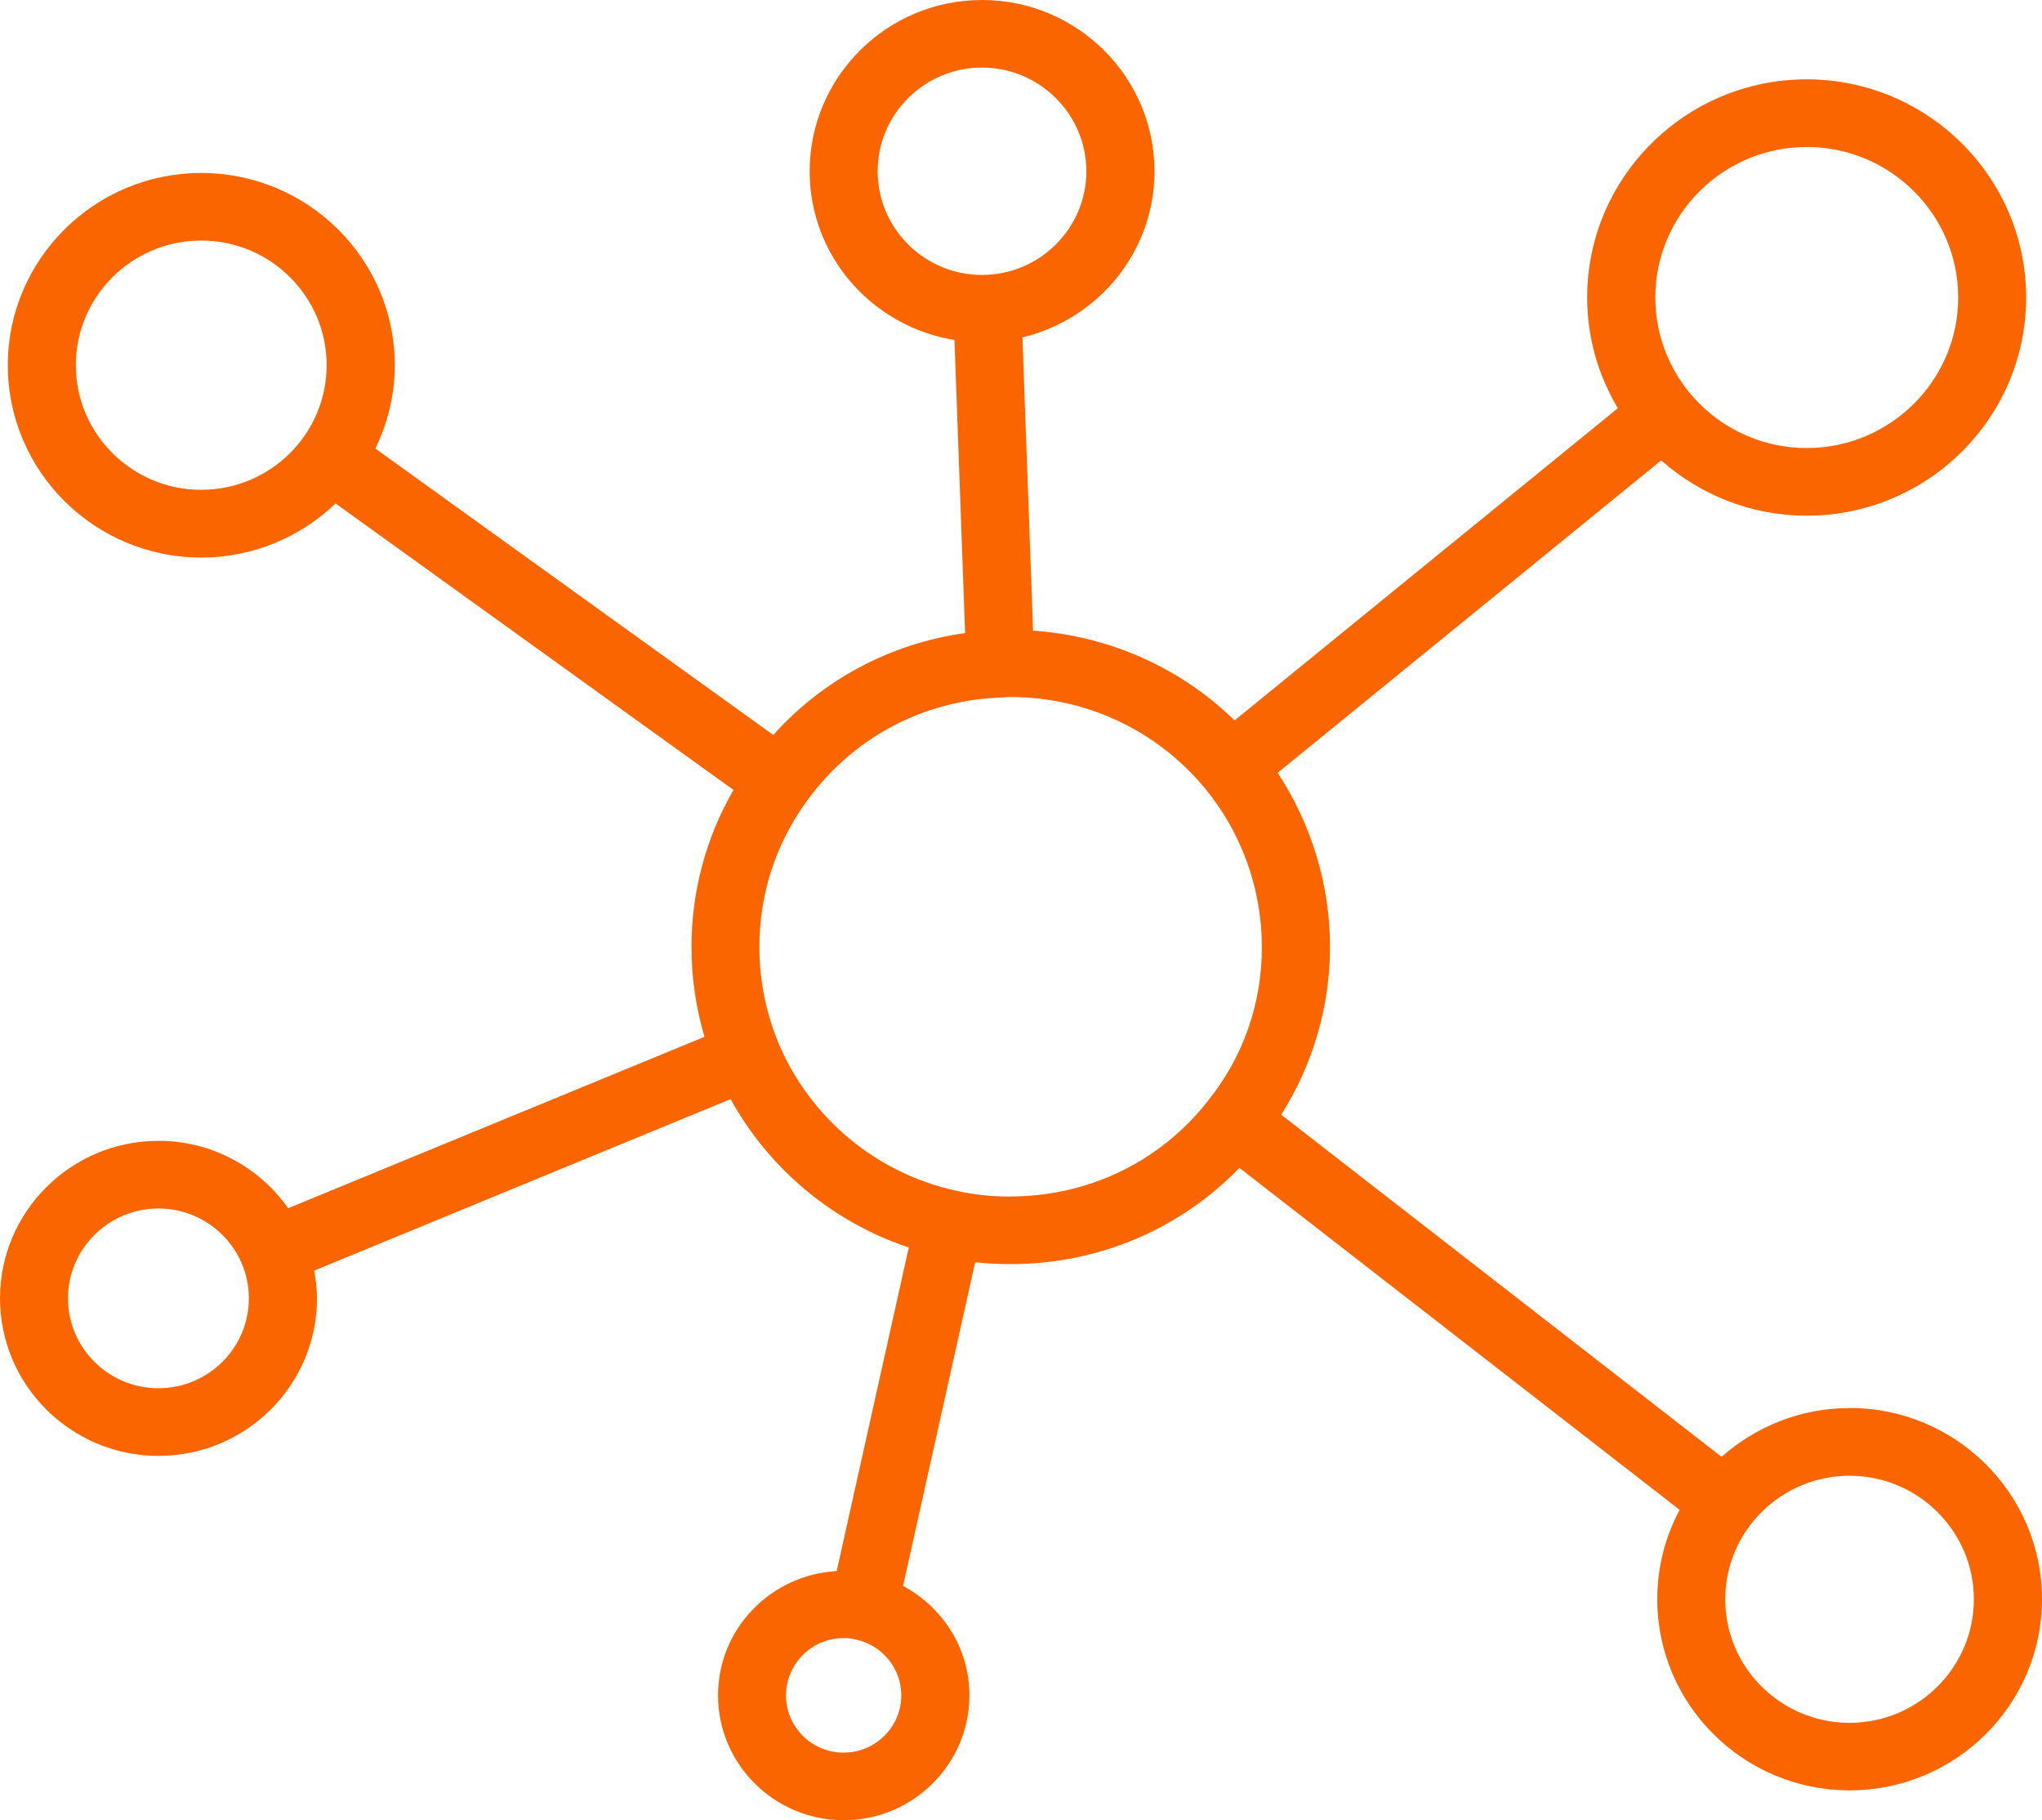 <svg width="46" height="41" viewBox="0 0 46 41" fill="none" xmlns="http://www.w3.org/2000/svg">
<path d="M41.665 31.716C40.557 31.716 39.551 32.135 38.782 32.815L28.861 25.108C29.572 23.986 29.961 22.674 29.961 21.331C29.961 19.931 29.544 18.565 28.781 17.407L37.421 10.37C38.295 11.141 39.441 11.616 40.699 11.616C43.426 11.616 45.643 9.41 45.643 6.701C45.643 3.993 43.424 1.787 40.699 1.787C37.973 1.787 35.754 3.993 35.754 6.701C35.754 7.612 36.008 8.463 36.445 9.195L27.811 16.227C26.59 15.035 24.985 14.323 23.272 14.205L23.032 7.6C24.735 7.191 26.007 5.675 26.007 3.859C26.007 1.732 24.265 0 22.122 0C19.979 0 18.239 1.732 18.239 3.859C18.239 5.776 19.655 7.358 21.501 7.658L21.741 14.26C20.065 14.494 18.546 15.3 17.419 16.555L8.456 10.104C8.732 9.534 8.893 8.9 8.893 8.227C8.893 5.839 6.938 3.896 4.534 3.896C2.131 3.896 0.176 5.839 0.176 8.227C0.176 10.616 2.131 12.559 4.534 12.559C5.709 12.559 6.773 12.092 7.559 11.34L16.523 17.793C15.904 18.866 15.577 20.075 15.577 21.334C15.577 22.02 15.676 22.696 15.87 23.354L6.492 27.215C5.846 26.3 4.78 25.697 3.571 25.697C1.602 25.697 0 27.289 0 29.245C0 31.201 1.602 32.794 3.571 32.794C5.541 32.794 7.141 31.201 7.141 29.245C7.141 29.032 7.115 28.824 7.078 28.62L16.458 24.757C17.33 26.338 18.768 27.533 20.472 28.099L18.848 35.388C17.361 35.472 16.175 36.689 16.175 38.187C16.175 39.739 17.445 41 19.006 41C20.566 41 21.838 39.737 21.838 38.187C21.838 37.118 21.229 36.198 20.343 35.722L21.967 28.432C22.224 28.459 22.488 28.474 22.764 28.474C24.74 28.474 26.582 27.689 27.92 26.306L37.837 34.009C37.515 34.611 37.333 35.295 37.333 36.021C37.333 38.396 39.276 40.328 41.666 40.328C44.056 40.328 46 38.396 46 36.021C46 33.645 44.056 31.714 41.666 31.714L41.665 31.716ZM3.569 31.27C2.446 31.27 1.531 30.362 1.531 29.245C1.531 28.129 2.446 27.221 3.569 27.221C4.692 27.221 5.606 28.129 5.606 29.245C5.606 30.362 4.692 31.27 3.569 31.27ZM40.701 3.311C42.583 3.311 44.112 4.833 44.112 6.701C44.112 8.57 42.581 10.092 40.701 10.092C38.82 10.092 37.289 8.572 37.289 6.701C37.289 4.831 38.818 3.311 40.701 3.311ZM19.771 3.858C19.771 2.57 20.825 1.522 22.12 1.522C23.416 1.522 24.472 2.57 24.472 3.858C24.472 5.145 23.418 6.193 22.12 6.193C20.825 6.193 19.771 5.145 19.771 3.858ZM4.533 11.033C2.975 11.033 1.708 9.774 1.708 8.225C1.708 6.677 2.975 5.418 4.533 5.418C6.091 5.418 7.358 6.677 7.358 8.225C7.358 9.774 6.091 11.033 4.533 11.033ZM19.004 39.478C18.287 39.478 17.706 38.899 17.706 38.189C17.706 37.478 18.289 36.897 19.004 36.897C19.094 36.897 19.184 36.907 19.268 36.924C19.276 36.926 19.28 36.932 19.287 36.932C19.291 36.932 19.295 36.932 19.299 36.934C19.874 37.067 20.303 37.577 20.303 38.187C20.303 38.899 19.721 39.477 19.004 39.477L19.004 39.478ZM22.762 26.952C22.322 26.952 21.913 26.908 21.538 26.82C19.744 26.43 18.247 25.184 17.536 23.493C17.252 22.801 17.106 22.075 17.106 21.332C17.106 20.138 17.476 19.001 18.178 18.039C19.205 16.618 20.8 15.77 22.557 15.711H22.559C22.586 15.711 22.611 15.707 22.636 15.704C22.661 15.7 22.686 15.7 22.709 15.7H22.761C24.464 15.7 26.061 16.448 27.142 17.755C27.97 18.755 28.426 20.026 28.426 21.331C28.426 22.607 28.008 23.803 27.211 24.796C26.142 26.165 24.518 26.95 22.761 26.95L22.762 26.952ZM41.664 38.807C40.12 38.807 38.864 37.558 38.864 36.024C38.864 34.489 40.121 33.241 41.664 33.241C43.209 33.241 44.465 34.491 44.465 36.024C44.465 37.56 43.207 38.807 41.664 38.807Z" fill="#FA6500"/>
</svg>
